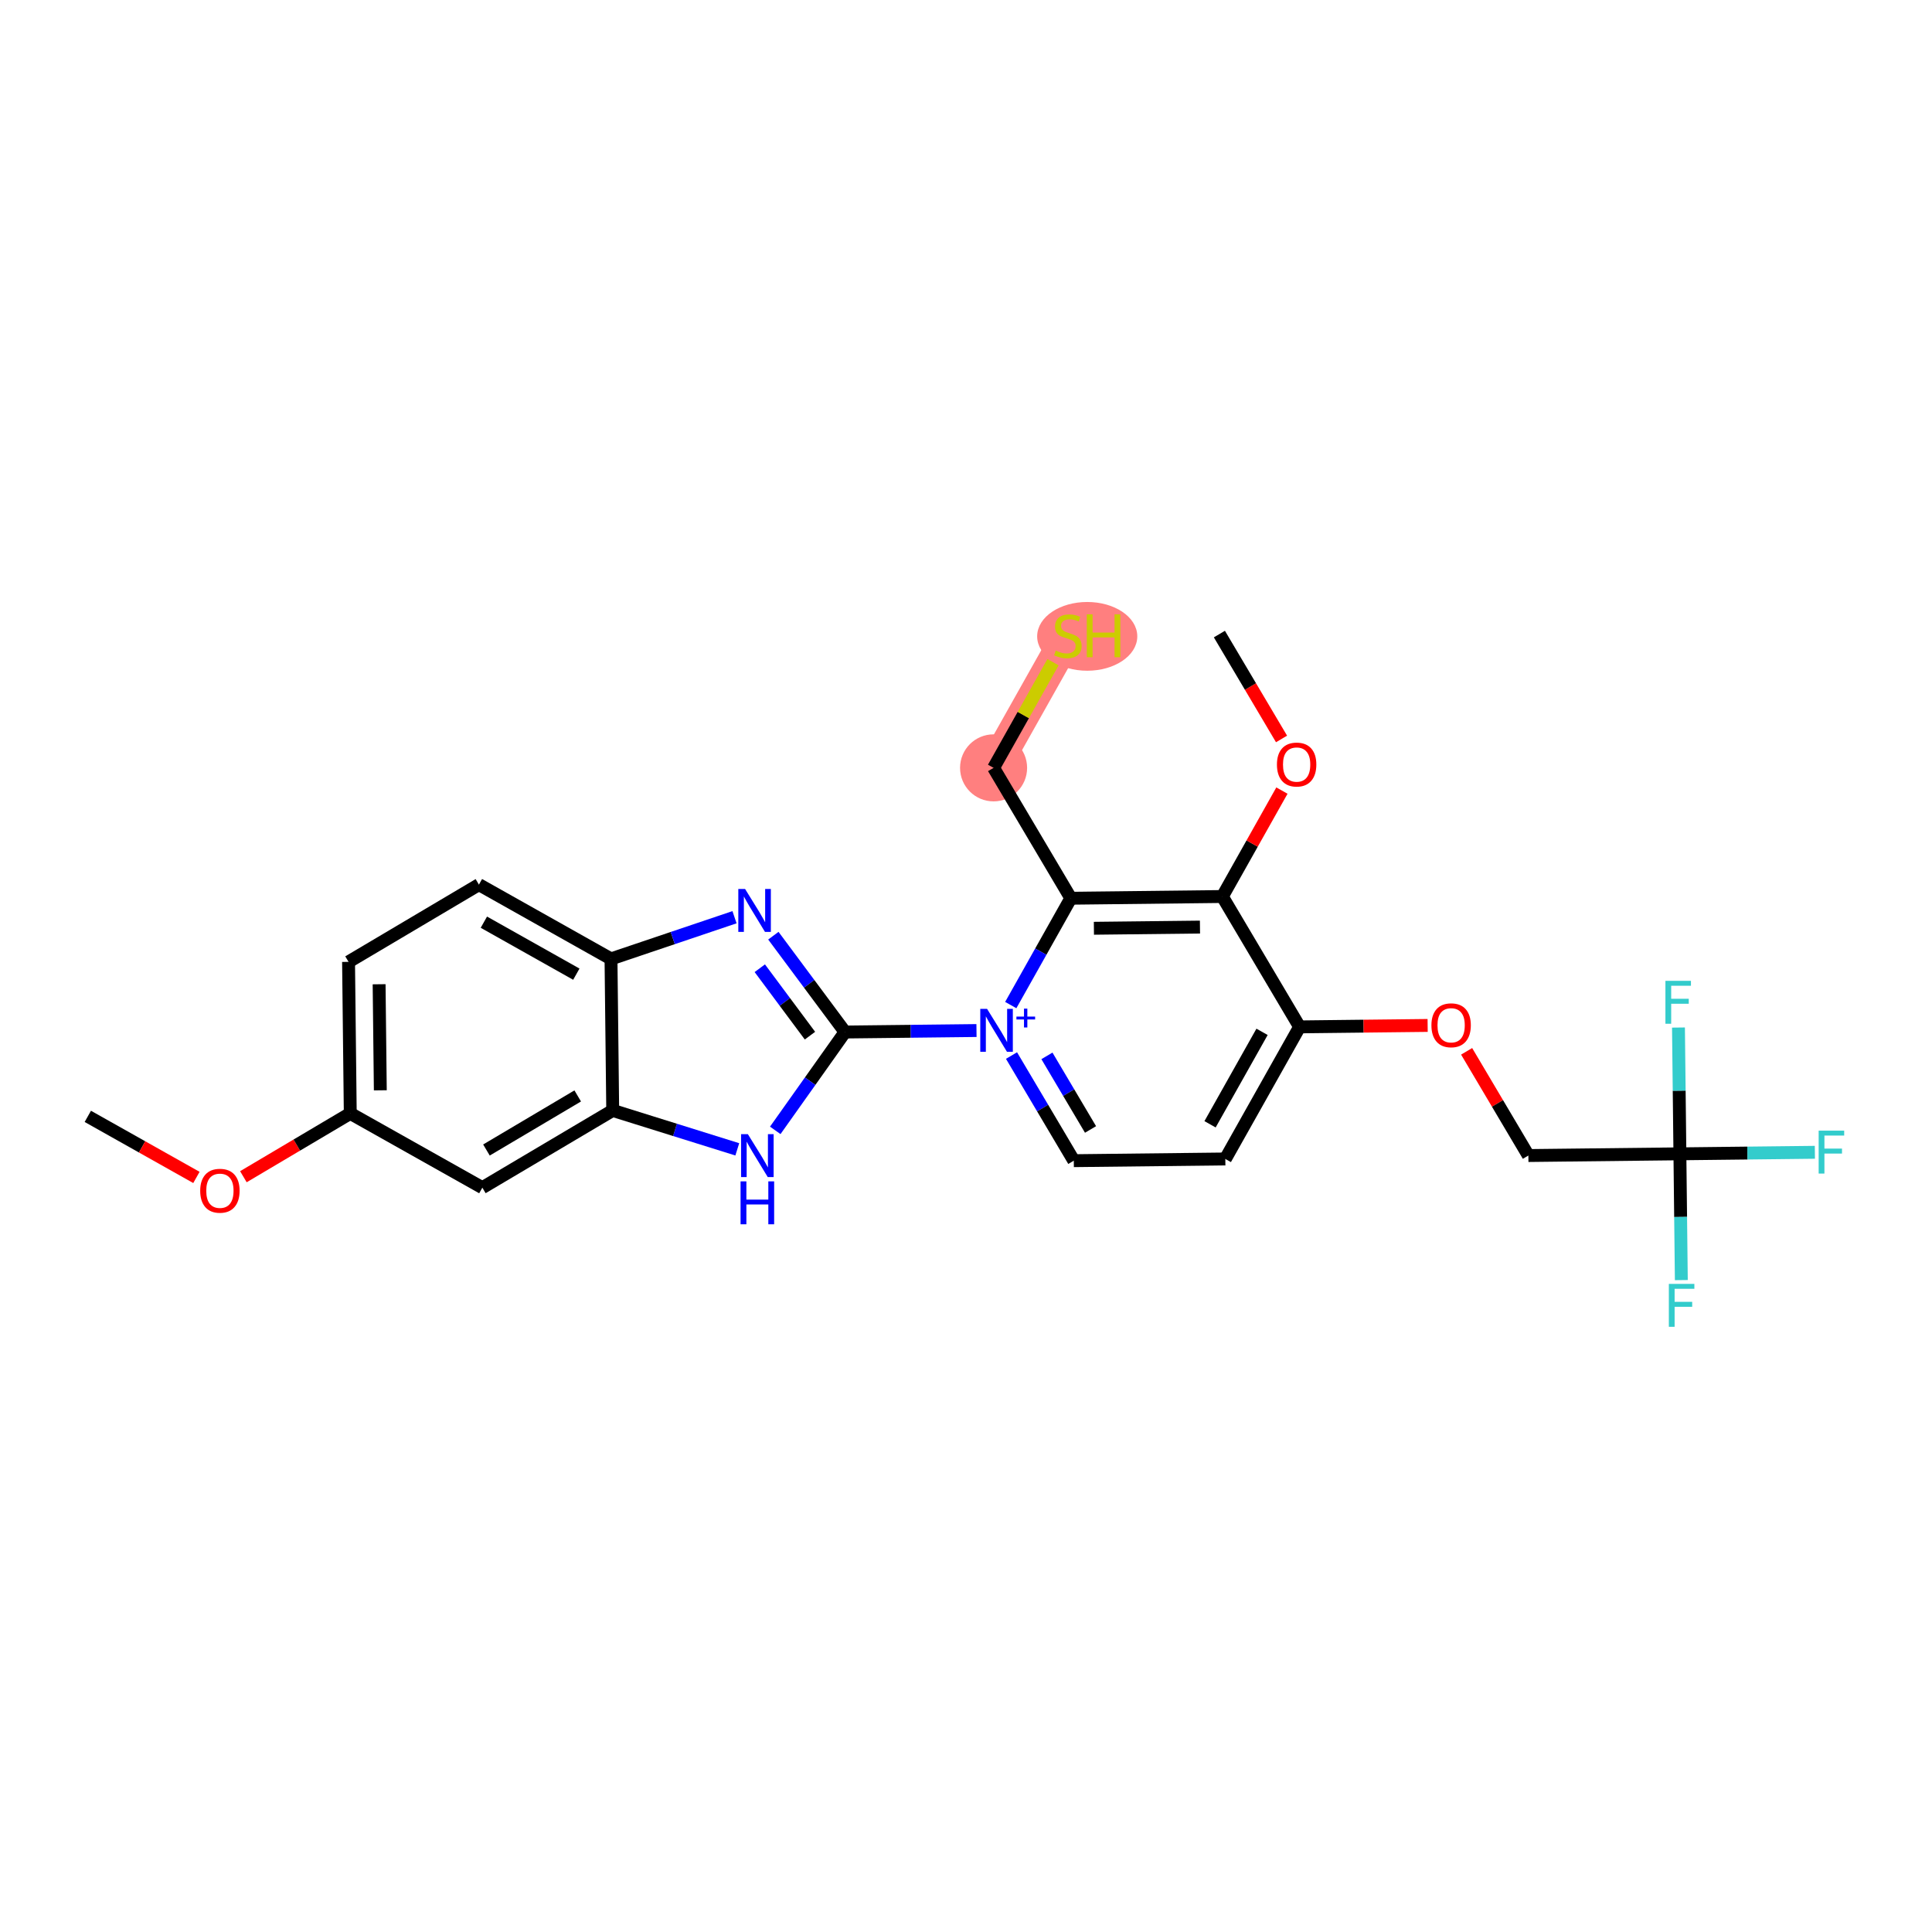 <?xml version='1.0' encoding='iso-8859-1'?>
<svg version='1.1' baseProfile='full'
              xmlns='http://www.w3.org/2000/svg'
                      xmlns:rdkit='http://www.rdkit.org/xml'
                      xmlns:xlink='http://www.w3.org/1999/xlink'
                  xml:space='preserve'
width='300px' height='300px' viewBox='0 0 300 300'>
<!-- END OF HEADER -->
<rect style='opacity:1.0;fill:#FFFFFF;stroke:none' width='300' height='300' x='0' y='0'> </rect>
<rect style='opacity:1.0;fill:#FFFFFF;stroke:none' width='300' height='300' x='0' y='0'> </rect>
<path d='M 154.283,119.233 L 165.817,98.724' style='fill:none;fill-rule:evenodd;stroke:#FF7F7F;stroke-width:5.0px;stroke-linecap:butt;stroke-linejoin:miter;stroke-opacity:1' />
<ellipse cx='154.283' cy='119.233' rx='4.706' ry='4.706'  style='fill:#FF7F7F;fill-rule:evenodd;stroke:#FF7F7F;stroke-width:1.0px;stroke-linecap:butt;stroke-linejoin:miter;stroke-opacity:1' />
<ellipse cx='168.824' cy='98.813' rx='7.274' ry='4.838'  style='fill:#FF7F7F;fill-rule:evenodd;stroke:#FF7F7F;stroke-width:1.0px;stroke-linecap:butt;stroke-linejoin:miter;stroke-opacity:1' />
<path class='bond-0 atom-0 atom-1' d='M 13.636,173.348 L 22.067,178.089' style='fill:none;fill-rule:evenodd;stroke:#000000;stroke-width:2.0px;stroke-linecap:butt;stroke-linejoin:miter;stroke-opacity:1' />
<path class='bond-0 atom-0 atom-1' d='M 22.067,178.089 L 30.499,182.831' style='fill:none;fill-rule:evenodd;stroke:#FF0000;stroke-width:2.0px;stroke-linecap:butt;stroke-linejoin:miter;stroke-opacity:1' />
<path class='bond-1 atom-1 atom-2' d='M 37.793,182.721 L 46.091,177.804' style='fill:none;fill-rule:evenodd;stroke:#FF0000;stroke-width:2.0px;stroke-linecap:butt;stroke-linejoin:miter;stroke-opacity:1' />
<path class='bond-1 atom-1 atom-2' d='M 46.091,177.804 L 54.389,172.887' style='fill:none;fill-rule:evenodd;stroke:#000000;stroke-width:2.0px;stroke-linecap:butt;stroke-linejoin:miter;stroke-opacity:1' />
<path class='bond-2 atom-2 atom-3' d='M 54.389,172.887 L 54.123,149.358' style='fill:none;fill-rule:evenodd;stroke:#000000;stroke-width:2.0px;stroke-linecap:butt;stroke-linejoin:miter;stroke-opacity:1' />
<path class='bond-2 atom-2 atom-3' d='M 59.055,169.304 L 58.869,152.834' style='fill:none;fill-rule:evenodd;stroke:#000000;stroke-width:2.0px;stroke-linecap:butt;stroke-linejoin:miter;stroke-opacity:1' />
<path class='bond-26 atom-26 atom-2' d='M 74.899,184.421 L 54.389,172.887' style='fill:none;fill-rule:evenodd;stroke:#000000;stroke-width:2.0px;stroke-linecap:butt;stroke-linejoin:miter;stroke-opacity:1' />
<path class='bond-3 atom-3 atom-4' d='M 54.123,149.358 L 74.366,137.363' style='fill:none;fill-rule:evenodd;stroke:#000000;stroke-width:2.0px;stroke-linecap:butt;stroke-linejoin:miter;stroke-opacity:1' />
<path class='bond-4 atom-4 atom-5' d='M 74.366,137.363 L 94.876,148.897' style='fill:none;fill-rule:evenodd;stroke:#000000;stroke-width:2.0px;stroke-linecap:butt;stroke-linejoin:miter;stroke-opacity:1' />
<path class='bond-4 atom-4 atom-5' d='M 75.136,143.195 L 89.493,151.269' style='fill:none;fill-rule:evenodd;stroke:#000000;stroke-width:2.0px;stroke-linecap:butt;stroke-linejoin:miter;stroke-opacity:1' />
<path class='bond-5 atom-5 atom-6' d='M 94.876,148.897 L 104.466,145.661' style='fill:none;fill-rule:evenodd;stroke:#000000;stroke-width:2.0px;stroke-linecap:butt;stroke-linejoin:miter;stroke-opacity:1' />
<path class='bond-5 atom-5 atom-6' d='M 104.466,145.661 L 114.055,142.425' style='fill:none;fill-rule:evenodd;stroke:#0000FF;stroke-width:2.0px;stroke-linecap:butt;stroke-linejoin:miter;stroke-opacity:1' />
<path class='bond-27 atom-25 atom-5' d='M 95.142,172.426 L 94.876,148.897' style='fill:none;fill-rule:evenodd;stroke:#000000;stroke-width:2.0px;stroke-linecap:butt;stroke-linejoin:miter;stroke-opacity:1' />
<path class='bond-6 atom-6 atom-7' d='M 120.087,145.294 L 125.651,152.773' style='fill:none;fill-rule:evenodd;stroke:#0000FF;stroke-width:2.0px;stroke-linecap:butt;stroke-linejoin:miter;stroke-opacity:1' />
<path class='bond-6 atom-6 atom-7' d='M 125.651,152.773 L 131.216,160.252' style='fill:none;fill-rule:evenodd;stroke:#000000;stroke-width:2.0px;stroke-linecap:butt;stroke-linejoin:miter;stroke-opacity:1' />
<path class='bond-6 atom-6 atom-7' d='M 117.981,150.346 L 121.876,155.582' style='fill:none;fill-rule:evenodd;stroke:#0000FF;stroke-width:2.0px;stroke-linecap:butt;stroke-linejoin:miter;stroke-opacity:1' />
<path class='bond-6 atom-6 atom-7' d='M 121.876,155.582 L 125.771,160.817' style='fill:none;fill-rule:evenodd;stroke:#000000;stroke-width:2.0px;stroke-linecap:butt;stroke-linejoin:miter;stroke-opacity:1' />
<path class='bond-7 atom-7 atom-8' d='M 131.216,160.252 L 141.422,160.137' style='fill:none;fill-rule:evenodd;stroke:#000000;stroke-width:2.0px;stroke-linecap:butt;stroke-linejoin:miter;stroke-opacity:1' />
<path class='bond-7 atom-7 atom-8' d='M 141.422,160.137 L 151.629,160.021' style='fill:none;fill-rule:evenodd;stroke:#0000FF;stroke-width:2.0px;stroke-linecap:butt;stroke-linejoin:miter;stroke-opacity:1' />
<path class='bond-23 atom-7 atom-24' d='M 131.216,160.252 L 125.799,167.888' style='fill:none;fill-rule:evenodd;stroke:#000000;stroke-width:2.0px;stroke-linecap:butt;stroke-linejoin:miter;stroke-opacity:1' />
<path class='bond-23 atom-7 atom-24' d='M 125.799,167.888 L 120.382,175.523' style='fill:none;fill-rule:evenodd;stroke:#0000FF;stroke-width:2.0px;stroke-linecap:butt;stroke-linejoin:miter;stroke-opacity:1' />
<path class='bond-8 atom-8 atom-9' d='M 157.067,163.906 L 161.903,172.068' style='fill:none;fill-rule:evenodd;stroke:#0000FF;stroke-width:2.0px;stroke-linecap:butt;stroke-linejoin:miter;stroke-opacity:1' />
<path class='bond-8 atom-8 atom-9' d='M 161.903,172.068 L 166.739,180.229' style='fill:none;fill-rule:evenodd;stroke:#000000;stroke-width:2.0px;stroke-linecap:butt;stroke-linejoin:miter;stroke-opacity:1' />
<path class='bond-8 atom-8 atom-9' d='M 162.567,163.956 L 165.952,169.669' style='fill:none;fill-rule:evenodd;stroke:#0000FF;stroke-width:2.0px;stroke-linecap:butt;stroke-linejoin:miter;stroke-opacity:1' />
<path class='bond-8 atom-8 atom-9' d='M 165.952,169.669 L 169.337,175.382' style='fill:none;fill-rule:evenodd;stroke:#000000;stroke-width:2.0px;stroke-linecap:butt;stroke-linejoin:miter;stroke-opacity:1' />
<path class='bond-28 atom-21 atom-8' d='M 166.278,139.477 L 161.614,147.771' style='fill:none;fill-rule:evenodd;stroke:#000000;stroke-width:2.0px;stroke-linecap:butt;stroke-linejoin:miter;stroke-opacity:1' />
<path class='bond-28 atom-21 atom-8' d='M 161.614,147.771 L 156.949,156.066' style='fill:none;fill-rule:evenodd;stroke:#0000FF;stroke-width:2.0px;stroke-linecap:butt;stroke-linejoin:miter;stroke-opacity:1' />
<path class='bond-9 atom-9 atom-10' d='M 166.739,180.229 L 190.268,179.963' style='fill:none;fill-rule:evenodd;stroke:#000000;stroke-width:2.0px;stroke-linecap:butt;stroke-linejoin:miter;stroke-opacity:1' />
<path class='bond-10 atom-10 atom-11' d='M 190.268,179.963 L 201.802,159.454' style='fill:none;fill-rule:evenodd;stroke:#000000;stroke-width:2.0px;stroke-linecap:butt;stroke-linejoin:miter;stroke-opacity:1' />
<path class='bond-10 atom-10 atom-11' d='M 187.896,174.58 L 195.97,160.223' style='fill:none;fill-rule:evenodd;stroke:#000000;stroke-width:2.0px;stroke-linecap:butt;stroke-linejoin:miter;stroke-opacity:1' />
<path class='bond-11 atom-11 atom-12' d='M 201.802,159.454 L 211.742,159.341' style='fill:none;fill-rule:evenodd;stroke:#000000;stroke-width:2.0px;stroke-linecap:butt;stroke-linejoin:miter;stroke-opacity:1' />
<path class='bond-11 atom-11 atom-12' d='M 211.742,159.341 L 221.683,159.229' style='fill:none;fill-rule:evenodd;stroke:#FF0000;stroke-width:2.0px;stroke-linecap:butt;stroke-linejoin:miter;stroke-opacity:1' />
<path class='bond-17 atom-11 atom-18' d='M 201.802,159.454 L 189.807,139.21' style='fill:none;fill-rule:evenodd;stroke:#000000;stroke-width:2.0px;stroke-linecap:butt;stroke-linejoin:miter;stroke-opacity:1' />
<path class='bond-12 atom-12 atom-13' d='M 227.737,163.249 L 232.531,171.34' style='fill:none;fill-rule:evenodd;stroke:#FF0000;stroke-width:2.0px;stroke-linecap:butt;stroke-linejoin:miter;stroke-opacity:1' />
<path class='bond-12 atom-12 atom-13' d='M 232.531,171.34 L 237.325,179.431' style='fill:none;fill-rule:evenodd;stroke:#000000;stroke-width:2.0px;stroke-linecap:butt;stroke-linejoin:miter;stroke-opacity:1' />
<path class='bond-13 atom-13 atom-14' d='M 237.325,179.431 L 260.854,179.165' style='fill:none;fill-rule:evenodd;stroke:#000000;stroke-width:2.0px;stroke-linecap:butt;stroke-linejoin:miter;stroke-opacity:1' />
<path class='bond-14 atom-14 atom-15' d='M 260.854,179.165 L 271.333,179.046' style='fill:none;fill-rule:evenodd;stroke:#000000;stroke-width:2.0px;stroke-linecap:butt;stroke-linejoin:miter;stroke-opacity:1' />
<path class='bond-14 atom-14 atom-15' d='M 271.333,179.046 L 281.813,178.928' style='fill:none;fill-rule:evenodd;stroke:#33CCCC;stroke-width:2.0px;stroke-linecap:butt;stroke-linejoin:miter;stroke-opacity:1' />
<path class='bond-15 atom-14 atom-16' d='M 260.854,179.165 L 260.965,188.969' style='fill:none;fill-rule:evenodd;stroke:#000000;stroke-width:2.0px;stroke-linecap:butt;stroke-linejoin:miter;stroke-opacity:1' />
<path class='bond-15 atom-14 atom-16' d='M 260.965,188.969 L 261.076,198.773' style='fill:none;fill-rule:evenodd;stroke:#33CCCC;stroke-width:2.0px;stroke-linecap:butt;stroke-linejoin:miter;stroke-opacity:1' />
<path class='bond-16 atom-14 atom-17' d='M 260.854,179.165 L 260.743,169.361' style='fill:none;fill-rule:evenodd;stroke:#000000;stroke-width:2.0px;stroke-linecap:butt;stroke-linejoin:miter;stroke-opacity:1' />
<path class='bond-16 atom-14 atom-17' d='M 260.743,169.361 L 260.632,159.556' style='fill:none;fill-rule:evenodd;stroke:#33CCCC;stroke-width:2.0px;stroke-linecap:butt;stroke-linejoin:miter;stroke-opacity:1' />
<path class='bond-18 atom-18 atom-19' d='M 189.807,139.21 L 194.432,130.986' style='fill:none;fill-rule:evenodd;stroke:#000000;stroke-width:2.0px;stroke-linecap:butt;stroke-linejoin:miter;stroke-opacity:1' />
<path class='bond-18 atom-18 atom-19' d='M 194.432,130.986 L 199.057,122.762' style='fill:none;fill-rule:evenodd;stroke:#FF0000;stroke-width:2.0px;stroke-linecap:butt;stroke-linejoin:miter;stroke-opacity:1' />
<path class='bond-20 atom-18 atom-21' d='M 189.807,139.21 L 166.278,139.477' style='fill:none;fill-rule:evenodd;stroke:#000000;stroke-width:2.0px;stroke-linecap:butt;stroke-linejoin:miter;stroke-opacity:1' />
<path class='bond-20 atom-18 atom-21' d='M 186.331,143.956 L 169.861,144.142' style='fill:none;fill-rule:evenodd;stroke:#000000;stroke-width:2.0px;stroke-linecap:butt;stroke-linejoin:miter;stroke-opacity:1' />
<path class='bond-19 atom-19 atom-20' d='M 198.996,114.743 L 194.171,106.6' style='fill:none;fill-rule:evenodd;stroke:#FF0000;stroke-width:2.0px;stroke-linecap:butt;stroke-linejoin:miter;stroke-opacity:1' />
<path class='bond-19 atom-19 atom-20' d='M 194.171,106.6 L 189.346,98.458' style='fill:none;fill-rule:evenodd;stroke:#000000;stroke-width:2.0px;stroke-linecap:butt;stroke-linejoin:miter;stroke-opacity:1' />
<path class='bond-21 atom-21 atom-22' d='M 166.278,139.477 L 154.283,119.233' style='fill:none;fill-rule:evenodd;stroke:#000000;stroke-width:2.0px;stroke-linecap:butt;stroke-linejoin:miter;stroke-opacity:1' />
<path class='bond-22 atom-22 atom-23' d='M 154.283,119.233 L 158.898,111.028' style='fill:none;fill-rule:evenodd;stroke:#000000;stroke-width:2.0px;stroke-linecap:butt;stroke-linejoin:miter;stroke-opacity:1' />
<path class='bond-22 atom-22 atom-23' d='M 158.898,111.028 L 163.512,102.823' style='fill:none;fill-rule:evenodd;stroke:#CCCC00;stroke-width:2.0px;stroke-linecap:butt;stroke-linejoin:miter;stroke-opacity:1' />
<path class='bond-24 atom-24 atom-25' d='M 114.486,178.47 L 104.814,175.448' style='fill:none;fill-rule:evenodd;stroke:#0000FF;stroke-width:2.0px;stroke-linecap:butt;stroke-linejoin:miter;stroke-opacity:1' />
<path class='bond-24 atom-24 atom-25' d='M 104.814,175.448 L 95.142,172.426' style='fill:none;fill-rule:evenodd;stroke:#000000;stroke-width:2.0px;stroke-linecap:butt;stroke-linejoin:miter;stroke-opacity:1' />
<path class='bond-25 atom-25 atom-26' d='M 95.142,172.426 L 74.899,184.421' style='fill:none;fill-rule:evenodd;stroke:#000000;stroke-width:2.0px;stroke-linecap:butt;stroke-linejoin:miter;stroke-opacity:1' />
<path class='bond-25 atom-25 atom-26' d='M 89.707,170.176 L 75.536,178.573' style='fill:none;fill-rule:evenodd;stroke:#000000;stroke-width:2.0px;stroke-linecap:butt;stroke-linejoin:miter;stroke-opacity:1' />
<path  class='atom-1' d='M 31.087 184.9
Q 31.087 183.3, 31.878 182.406
Q 32.668 181.512, 34.146 181.512
Q 35.623 181.512, 36.414 182.406
Q 37.205 183.3, 37.205 184.9
Q 37.205 186.519, 36.405 187.442
Q 35.605 188.355, 34.146 188.355
Q 32.678 188.355, 31.878 187.442
Q 31.087 186.529, 31.087 184.9
M 34.146 187.602
Q 35.162 187.602, 35.708 186.924
Q 36.264 186.237, 36.264 184.9
Q 36.264 183.592, 35.708 182.933
Q 35.162 182.265, 34.146 182.265
Q 33.129 182.265, 32.574 182.924
Q 32.028 183.583, 32.028 184.9
Q 32.028 186.246, 32.574 186.924
Q 33.129 187.602, 34.146 187.602
' fill='#FF0000'/>
<path  class='atom-6' d='M 115.698 138.042
L 117.881 141.571
Q 118.098 141.919, 118.446 142.55
Q 118.794 143.181, 118.813 143.218
L 118.813 138.042
L 119.698 138.042
L 119.698 144.705
L 118.785 144.705
L 116.441 140.846
Q 116.168 140.395, 115.877 139.877
Q 115.594 139.359, 115.509 139.199
L 115.509 144.705
L 114.644 144.705
L 114.644 138.042
L 115.698 138.042
' fill='#0000FF'/>
<path  class='atom-8' d='M 153.271 156.654
L 155.455 160.184
Q 155.671 160.532, 156.02 161.162
Q 156.368 161.793, 156.387 161.831
L 156.387 156.654
L 157.272 156.654
L 157.272 163.318
L 156.359 163.318
L 154.015 159.459
Q 153.742 159.007, 153.45 158.489
Q 153.168 157.972, 153.083 157.812
L 153.083 163.318
L 152.217 163.318
L 152.217 156.654
L 153.271 156.654
' fill='#0000FF'/>
<path  class='atom-8' d='M 157.831 157.855
L 159.005 157.855
L 159.005 156.619
L 159.526 156.619
L 159.526 157.855
L 160.732 157.855
L 160.732 158.303
L 159.526 158.303
L 159.526 159.545
L 159.005 159.545
L 159.005 158.303
L 157.831 158.303
L 157.831 157.855
' fill='#0000FF'/>
<path  class='atom-12' d='M 222.271 159.206
Q 222.271 157.606, 223.062 156.712
Q 223.853 155.818, 225.33 155.818
Q 226.808 155.818, 227.599 156.712
Q 228.389 157.606, 228.389 159.206
Q 228.389 160.825, 227.589 161.748
Q 226.789 162.661, 225.33 162.661
Q 223.862 162.661, 223.062 161.748
Q 222.271 160.835, 222.271 159.206
M 225.33 161.908
Q 226.347 161.908, 226.893 161.23
Q 227.448 160.543, 227.448 159.206
Q 227.448 157.898, 226.893 157.239
Q 226.347 156.571, 225.33 156.571
Q 224.314 156.571, 223.759 157.23
Q 223.213 157.889, 223.213 159.206
Q 223.213 160.552, 223.759 161.23
Q 224.314 161.908, 225.33 161.908
' fill='#FF0000'/>
<path  class='atom-15' d='M 282.401 175.567
L 286.364 175.567
L 286.364 176.329
L 283.295 176.329
L 283.295 178.353
L 286.025 178.353
L 286.025 179.125
L 283.295 179.125
L 283.295 182.231
L 282.401 182.231
L 282.401 175.567
' fill='#33CCCC'/>
<path  class='atom-16' d='M 259.139 199.362
L 263.101 199.362
L 263.101 200.124
L 260.033 200.124
L 260.033 202.148
L 262.762 202.148
L 262.762 202.919
L 260.033 202.919
L 260.033 206.025
L 259.139 206.025
L 259.139 199.362
' fill='#33CCCC'/>
<path  class='atom-17' d='M 258.606 152.304
L 262.569 152.304
L 262.569 153.067
L 259.501 153.067
L 259.501 155.09
L 262.23 155.09
L 262.23 155.862
L 259.501 155.862
L 259.501 158.968
L 258.606 158.968
L 258.606 152.304
' fill='#33CCCC'/>
<path  class='atom-19' d='M 198.282 118.72
Q 198.282 117.12, 199.072 116.226
Q 199.863 115.331, 201.341 115.331
Q 202.818 115.331, 203.609 116.226
Q 204.4 117.12, 204.4 118.72
Q 204.4 120.339, 203.6 121.261
Q 202.8 122.174, 201.341 122.174
Q 199.872 122.174, 199.072 121.261
Q 198.282 120.348, 198.282 118.72
M 201.341 121.421
Q 202.357 121.421, 202.903 120.743
Q 203.458 120.056, 203.458 118.72
Q 203.458 117.411, 202.903 116.753
Q 202.357 116.084, 201.341 116.084
Q 200.324 116.084, 199.769 116.743
Q 199.223 117.402, 199.223 118.72
Q 199.223 120.066, 199.769 120.743
Q 200.324 121.421, 201.341 121.421
' fill='#FF0000'/>
<path  class='atom-23' d='M 163.935 101.02
Q 164.01 101.048, 164.321 101.18
Q 164.631 101.312, 164.97 101.397
Q 165.318 101.472, 165.657 101.472
Q 166.288 101.472, 166.655 101.171
Q 167.022 100.86, 167.022 100.324
Q 167.022 99.957, 166.834 99.731
Q 166.655 99.505, 166.373 99.382
Q 166.09 99.26, 165.62 99.119
Q 165.027 98.94, 164.669 98.771
Q 164.321 98.601, 164.067 98.244
Q 163.822 97.886, 163.822 97.284
Q 163.822 96.446, 164.387 95.928
Q 164.961 95.411, 166.09 95.411
Q 166.862 95.411, 167.737 95.778
L 167.521 96.502
Q 166.721 96.173, 166.118 96.173
Q 165.469 96.173, 165.111 96.446
Q 164.754 96.71, 164.763 97.171
Q 164.763 97.528, 164.942 97.745
Q 165.13 97.961, 165.394 98.084
Q 165.667 98.206, 166.118 98.347
Q 166.721 98.535, 167.079 98.724
Q 167.436 98.912, 167.69 99.298
Q 167.954 99.674, 167.954 100.324
Q 167.954 101.246, 167.333 101.745
Q 166.721 102.234, 165.695 102.234
Q 165.102 102.234, 164.65 102.103
Q 164.208 101.98, 163.681 101.764
L 163.935 101.02
' fill='#CCCC00'/>
<path  class='atom-23' d='M 168.754 95.392
L 169.657 95.392
L 169.657 98.225
L 173.065 98.225
L 173.065 95.392
L 173.968 95.392
L 173.968 102.056
L 173.065 102.056
L 173.065 98.978
L 169.657 98.978
L 169.657 102.056
L 168.754 102.056
L 168.754 95.392
' fill='#CCCC00'/>
<path  class='atom-24' d='M 116.128 176.112
L 118.312 179.641
Q 118.528 179.989, 118.877 180.62
Q 119.225 181.251, 119.244 181.288
L 119.244 176.112
L 120.128 176.112
L 120.128 182.775
L 119.215 182.775
L 116.872 178.917
Q 116.599 178.465, 116.307 177.947
Q 116.025 177.429, 115.94 177.269
L 115.94 182.775
L 115.074 182.775
L 115.074 176.112
L 116.128 176.112
' fill='#0000FF'/>
<path  class='atom-24' d='M 114.994 183.442
L 115.898 183.442
L 115.898 186.275
L 119.305 186.275
L 119.305 183.442
L 120.208 183.442
L 120.208 190.106
L 119.305 190.106
L 119.305 187.028
L 115.898 187.028
L 115.898 190.106
L 114.994 190.106
L 114.994 183.442
' fill='#0000FF'/>
</svg>
